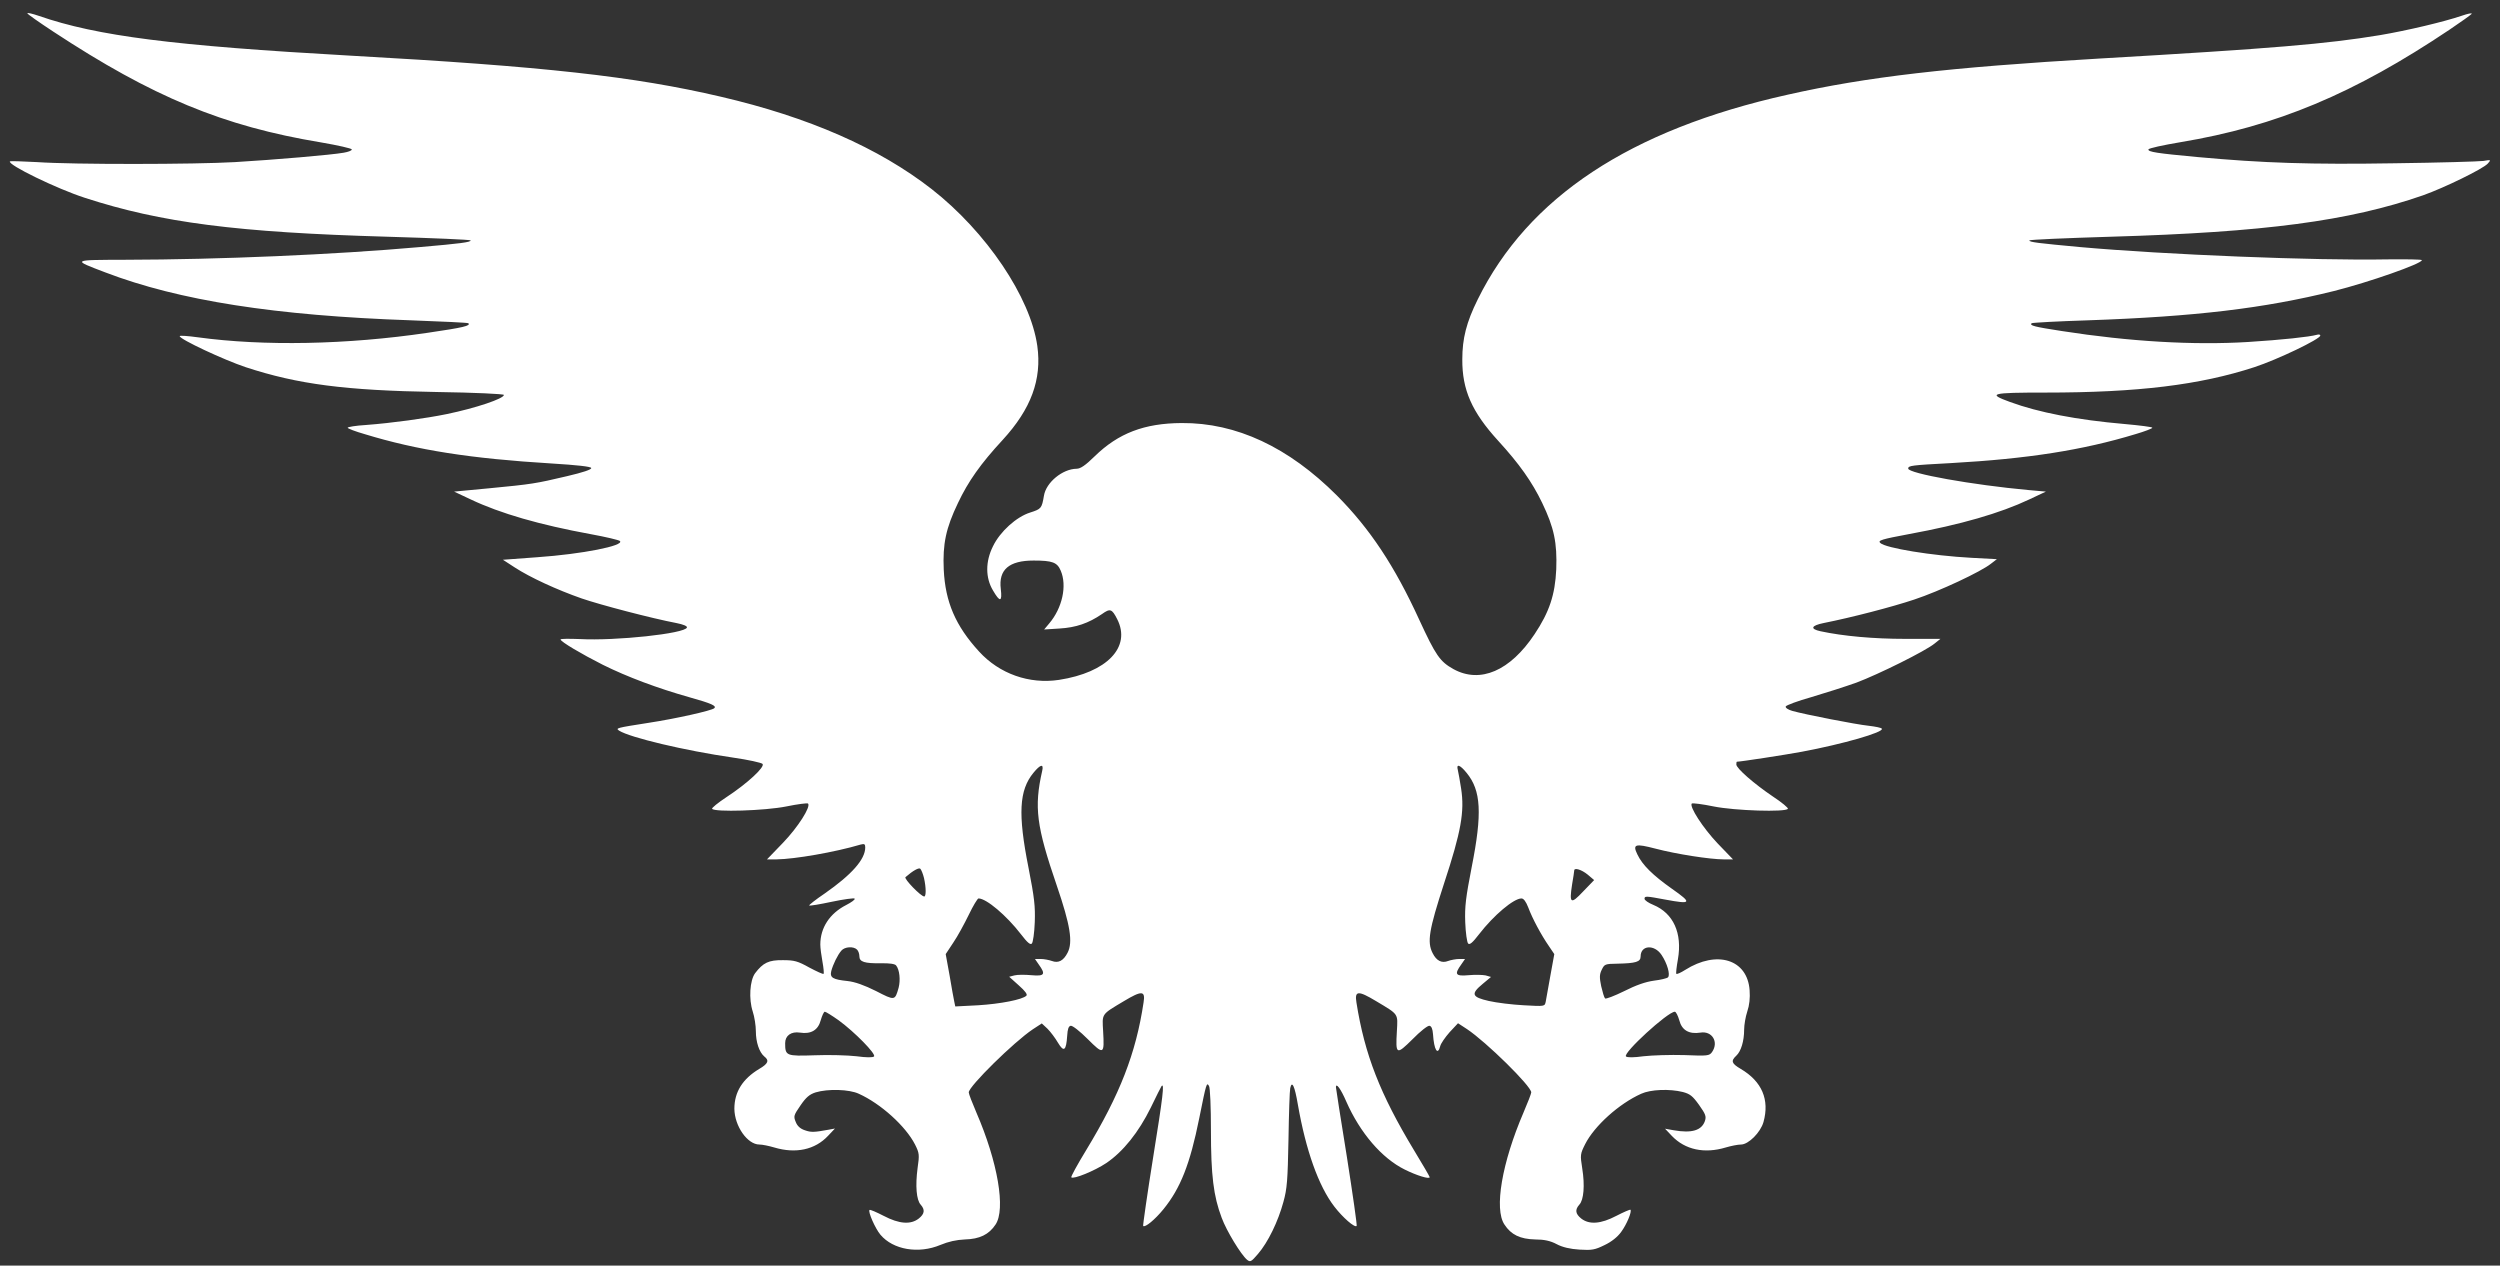 <?xml version="1.0" standalone="no"?>
<!DOCTYPE svg PUBLIC "-//W3C//DTD SVG 20010904//EN"
 "http://www.w3.org/TR/2001/REC-SVG-20010904/DTD/svg10.dtd">
<svg version="1.0" xmlns="http://www.w3.org/2000/svg"
 width="1280pt" height="648pt" viewBox="0 0 1280 648"
 preserveAspectRatio="xMidYMid meet">
<rect x="0" y="0" width="1280" height="648" fill="#333333" stroke="none"/>
<g transform="translate(0,648) scale(0.1,-0.1)"
fill="#ffffff" stroke="none">
<path d="M140 6412 c0 -4 60 -46 133 -94 508 -334 869 -484 1370 -567 87 -15
158 -31 158 -36 1 -6 -18 -13 -42 -17 -61 -11 -354 -36 -556 -48 -208 -12
-826 -13 -1013 0 -74 4 -137 6 -139 4 -16 -16 241 -141 384 -187 390 -127 779
-177 1548 -199 235 -7 427 -15 427 -19 0 -9 -51 -16 -260 -34 -441 -39 -1027
-64 -1505 -65 -281 -1 -278 1 -105 -65 377 -144 870 -221 1564 -245 159 -6
292 -12 294 -15 13 -13 -25 -22 -209 -49 -413 -61 -839 -69 -1176 -23 -51 7
-93 10 -93 6 0 -16 227 -122 338 -159 268 -88 510 -119 975 -127 200 -3 347
-10 347 -15 0 -19 -143 -67 -292 -98 -107 -22 -282 -46 -415 -56 -51 -3 -93
-10 -93 -14 0 -4 39 -19 88 -33 268 -82 543 -125 956 -150 132 -8 201 -16 203
-23 3 -8 -43 -23 -124 -42 -161 -38 -179 -41 -398 -62 l-180 -17 85 -40 c152
-72 353 -130 615 -178 77 -14 144 -30 149 -35 24 -24 -194 -67 -423 -83 l-176
-13 60 -39 c78 -51 217 -115 343 -159 96 -33 359 -102 485 -126 36 -7 57 -16
54 -23 -10 -31 -365 -69 -549 -59 -54 2 -98 2 -98 -2 0 -11 106 -74 217 -130
125 -62 280 -120 443 -166 114 -32 140 -44 127 -56 -11 -12 -199 -54 -337 -75
-166 -26 -169 -27 -150 -40 55 -35 335 -102 584 -138 77 -11 144 -26 150 -32
15 -15 -80 -102 -184 -170 -44 -29 -77 -56 -74 -60 11 -18 271 -10 380 12 58
12 108 18 111 15 16 -16 -52 -122 -128 -201 l-82 -85 49 0 c92 1 300 37 431
76 19 5 23 2 23 -15 0 -61 -69 -139 -208 -236 -46 -31 -81 -59 -79 -61 2 -3
55 6 116 19 62 13 114 20 117 16 3 -5 -17 -19 -44 -33 -84 -43 -132 -116 -132
-202 0 -17 5 -56 11 -88 6 -32 8 -60 6 -62 -3 -3 -35 12 -73 32 -59 33 -77 38
-135 38 -73 1 -102 -13 -143 -67 -27 -37 -33 -132 -12 -196 9 -27 16 -73 16
-101 0 -55 17 -107 43 -129 27 -21 20 -37 -26 -64 -85 -51 -127 -118 -127
-204 1 -89 67 -183 128 -183 15 0 49 -7 76 -15 110 -33 209 -12 276 60 l35 37
-32 -6 c-77 -14 -90 -14 -122 -3 -24 8 -39 22 -47 43 -12 29 -10 34 25 85 28
41 46 56 77 66 63 19 172 16 221 -7 113 -51 240 -166 288 -260 22 -44 23 -52
13 -121 -12 -91 -6 -163 16 -187 23 -26 20 -47 -10 -71 -41 -32 -100 -28 -180
14 -37 19 -69 33 -72 30 -9 -8 29 -95 56 -127 65 -77 195 -99 307 -52 41 17
81 26 125 28 76 2 123 25 157 76 53 78 12 320 -98 574 -21 49 -39 95 -39 103
0 31 232 259 328 323 l46 30 29 -27 c16 -16 40 -48 54 -72 30 -50 42 -41 47
36 2 34 7 49 18 51 9 2 47 -28 87 -68 82 -82 86 -80 79 40 -5 92 -11 84 106
154 93 56 111 54 101 -7 -39 -260 -121 -471 -294 -756 -45 -74 -79 -136 -76
-139 11 -11 119 33 179 73 86 58 166 158 228 284 28 58 53 108 55 110 16 20 7
-55 -42 -359 -31 -194 -54 -354 -52 -357 10 -9 60 32 104 86 87 107 136 231
183 465 37 184 38 185 50 166 6 -8 10 -110 10 -226 0 -232 13 -338 55 -449 25
-68 99 -189 130 -215 16 -13 21 -11 56 30 51 59 103 166 130 266 19 68 22 112
26 319 2 132 6 251 9 264 9 41 23 10 39 -84 41 -235 106 -418 187 -523 43 -56
104 -109 114 -99 3 3 -20 162 -50 354 -31 191 -56 352 -56 356 0 26 25 -8 53
-73 71 -161 182 -290 299 -348 62 -31 128 -51 128 -39 0 3 -36 65 -81 139
-172 285 -252 488 -294 755 -10 61 8 63 101 7 117 -70 111 -62 106 -154 -7
-121 -3 -123 80 -41 39 40 78 71 87 69 10 -2 16 -16 18 -43 5 -80 24 -112 37
-61 3 13 25 45 48 71 l43 46 46 -30 c99 -66 329 -292 329 -324 0 -6 -18 -53
-40 -104 -110 -256 -151 -494 -97 -573 34 -52 80 -74 157 -76 46 0 78 -7 110
-24 30 -16 69 -25 117 -28 64 -4 79 -1 128 23 36 17 67 42 85 67 29 39 56 105
48 114 -3 2 -35 -12 -72 -31 -80 -42 -139 -46 -180 -14 -30 24 -33 45 -10 71
23 24 29 99 15 186 -11 69 -10 74 15 124 47 93 173 207 287 258 48 22 144 26
213 9 37 -10 50 -20 83 -66 34 -48 38 -59 30 -83 -17 -48 -67 -63 -159 -47
l-45 8 35 -37 c68 -71 167 -92 276 -59 27 8 62 15 78 15 38 0 100 62 115 115
32 115 -8 208 -116 272 -48 28 -52 41 -23 68 24 22 40 75 40 133 0 24 7 66 16
93 11 32 15 70 12 109 -11 158 -167 207 -330 104 -22 -14 -42 -23 -45 -20 -3
2 1 36 8 75 23 133 -23 235 -126 278 -25 10 -45 24 -45 31 0 15 6 15 107 -4
134 -25 138 -18 34 55 -99 70 -152 122 -178 177 -25 52 -11 56 93 29 106 -28
280 -55 349 -55 l48 0 -79 82 c-75 79 -146 189 -132 204 4 3 54 -3 112 -15
109 -22 369 -30 380 -12 3 4 -31 33 -77 63 -96 65 -187 144 -187 164 0 8 1 14
3 14 18 0 246 35 332 51 209 39 422 100 410 118 -2 5 -33 11 -67 15 -67 7
-327 58 -391 76 -21 6 -37 16 -34 23 2 6 61 28 132 48 71 21 174 54 230 74
112 42 354 162 400 200 l30 24 -180 0 c-162 0 -318 14 -434 39 -55 12 -48 29
16 42 145 29 349 82 463 120 130 43 343 143 394 184 l30 23 -130 7 c-204 11
-440 50 -467 76 -14 13 6 19 150 46 261 48 463 106 613 177 l85 40 -90 8
c-284 26 -615 85 -615 110 0 15 14 17 220 28 391 22 673 66 943 148 48 14 87
29 87 33 0 4 -64 12 -142 19 -243 21 -440 59 -587 113 -118 43 -98 48 181 48
474 0 791 39 1070 130 119 39 338 144 338 162 0 5 -8 7 -17 4 -39 -11 -179
-26 -353 -37 -280 -17 -606 2 -953 56 -142 22 -167 28 -155 40 3 3 133 10 289
15 547 19 901 61 1259 150 179 45 450 140 450 158 0 4 -81 5 -179 4 -359 -7
-1136 24 -1571 63 -215 20 -260 25 -260 34 0 4 188 12 418 19 785 23 1218 80
1598 212 110 39 306 135 331 162 18 20 18 21 -22 14 -22 -3 -227 -9 -455 -12
-425 -7 -673 1 -1010 32 -204 19 -253 26 -250 39 1 6 75 22 164 37 492 82 887
247 1379 577 58 39 108 75 112 80 3 6 -20 1 -52 -10 -88 -30 -276 -75 -418
-99 -273 -45 -542 -68 -1440 -120 -767 -45 -1185 -93 -1593 -185 -807 -180
-1328 -525 -1586 -1048 -58 -117 -79 -200 -79 -307 -1 -156 49 -269 183 -416
109 -119 174 -211 226 -319 61 -127 77 -204 72 -340 -6 -130 -35 -218 -111
-332 -125 -188 -278 -254 -415 -179 -70 39 -91 70 -176 254 -126 275 -252 465
-421 635 -248 248 -515 373 -795 371 -191 -1 -324 -52 -445 -170 -48 -47 -73
-64 -93 -64 -72 -1 -156 -70 -167 -138 -11 -65 -14 -68 -70 -86 -71 -22 -155
-98 -191 -173 -39 -78 -39 -161 0 -226 36 -62 48 -60 40 8 -12 98 42 145 168
145 96 0 121 -9 139 -52 33 -77 8 -191 -59 -270 l-26 -31 79 5 c84 5 148 27
217 74 42 30 51 27 78 -26 73 -143 -52 -273 -298 -311 -152 -23 -305 31 -409
145 -121 132 -173 254 -181 419 -6 132 11 213 73 342 52 110 116 201 229 323
145 158 201 309 177 481 -35 249 -261 584 -541 803 -271 211 -629 368 -1080
473 -444 104 -905 155 -1895 210 -907 51 -1297 100 -1597 204 -32 11 -58 17
-58 13z m5196 -3879 c-42 -186 -30 -282 75 -588 69 -202 83 -289 55 -343 -21
-41 -47 -55 -81 -42 -14 5 -40 10 -56 10 l-30 0 20 -29 c36 -50 29 -60 -38
-54 -33 3 -72 3 -87 -1 l-27 -7 49 -44 c33 -29 46 -47 39 -53 -20 -20 -133
-42 -247 -49 l-117 -6 -5 24 c-3 13 -14 74 -24 134 l-20 110 39 59 c22 32 57
97 79 142 22 46 45 84 50 84 40 0 143 -87 217 -183 33 -43 48 -56 56 -48 6 6
13 55 15 109 3 81 -2 126 -32 279 -55 276 -48 397 25 486 36 44 54 48 45 10z
m2173 -10 c74 -90 81 -206 26 -483 -30 -154 -36 -201 -33 -282 2 -54 9 -103
15 -109 8 -8 23 5 56 48 75 97 177 183 217 183 11 0 23 -16 35 -47 20 -54 65
-139 106 -198 l27 -40 -20 -110 c-11 -60 -22 -121 -24 -134 -5 -24 -5 -24
-112 -18 -59 3 -140 13 -179 22 -88 20 -94 36 -31 88 l42 35 -28 8 c-15 3 -54
4 -87 1 -67 -6 -74 4 -38 54 l20 29 -30 0 c-16 0 -42 -5 -56 -10 -33 -13 -60
0 -80 40 -29 57 -19 118 59 358 87 264 105 367 87 484 -6 40 -14 83 -17 96 -9
33 11 27 45 -15z m-2778 -539 c11 -49 11 -94 1 -94 -17 0 -105 91 -96 99 39
34 69 50 76 43 5 -5 14 -27 19 -48z m3398 18 l33 -28 -56 -58 c-64 -68 -72
-63 -57 35 6 35 11 67 11 72 0 16 37 5 69 -21z m-3741 -384 c7 -7 12 -22 12
-34 0 -29 26 -37 111 -36 42 1 71 -3 77 -11 18 -22 23 -75 13 -114 -19 -67
-19 -67 -116 -17 -60 30 -108 47 -145 51 -76 8 -92 17 -84 51 9 34 32 82 52
105 17 20 62 23 80 5z m4119 -27 c29 -43 46 -102 33 -115 -5 -5 -38 -13 -72
-17 -43 -6 -92 -23 -153 -54 -49 -24 -93 -41 -97 -37 -5 5 -13 33 -20 63 -9
44 -9 60 3 84 14 29 17 30 81 31 93 2 118 9 118 37 0 58 70 63 107 8z m-4213
-335 c82 -60 193 -173 181 -185 -6 -6 -39 -6 -90 1 -44 5 -140 8 -213 5 -147
-5 -152 -3 -152 62 0 39 31 61 76 54 56 -9 93 13 106 63 7 24 16 44 21 44 5 0
37 -20 71 -44z m4304 0 c13 -51 50 -72 108 -63 60 10 95 -48 60 -99 -14 -20
-22 -21 -143 -16 -70 2 -164 -1 -208 -6 -50 -7 -84 -7 -90 -1 -17 17 213 228
250 229 6 0 16 -20 23 -44z"/>
</g>
</svg>
